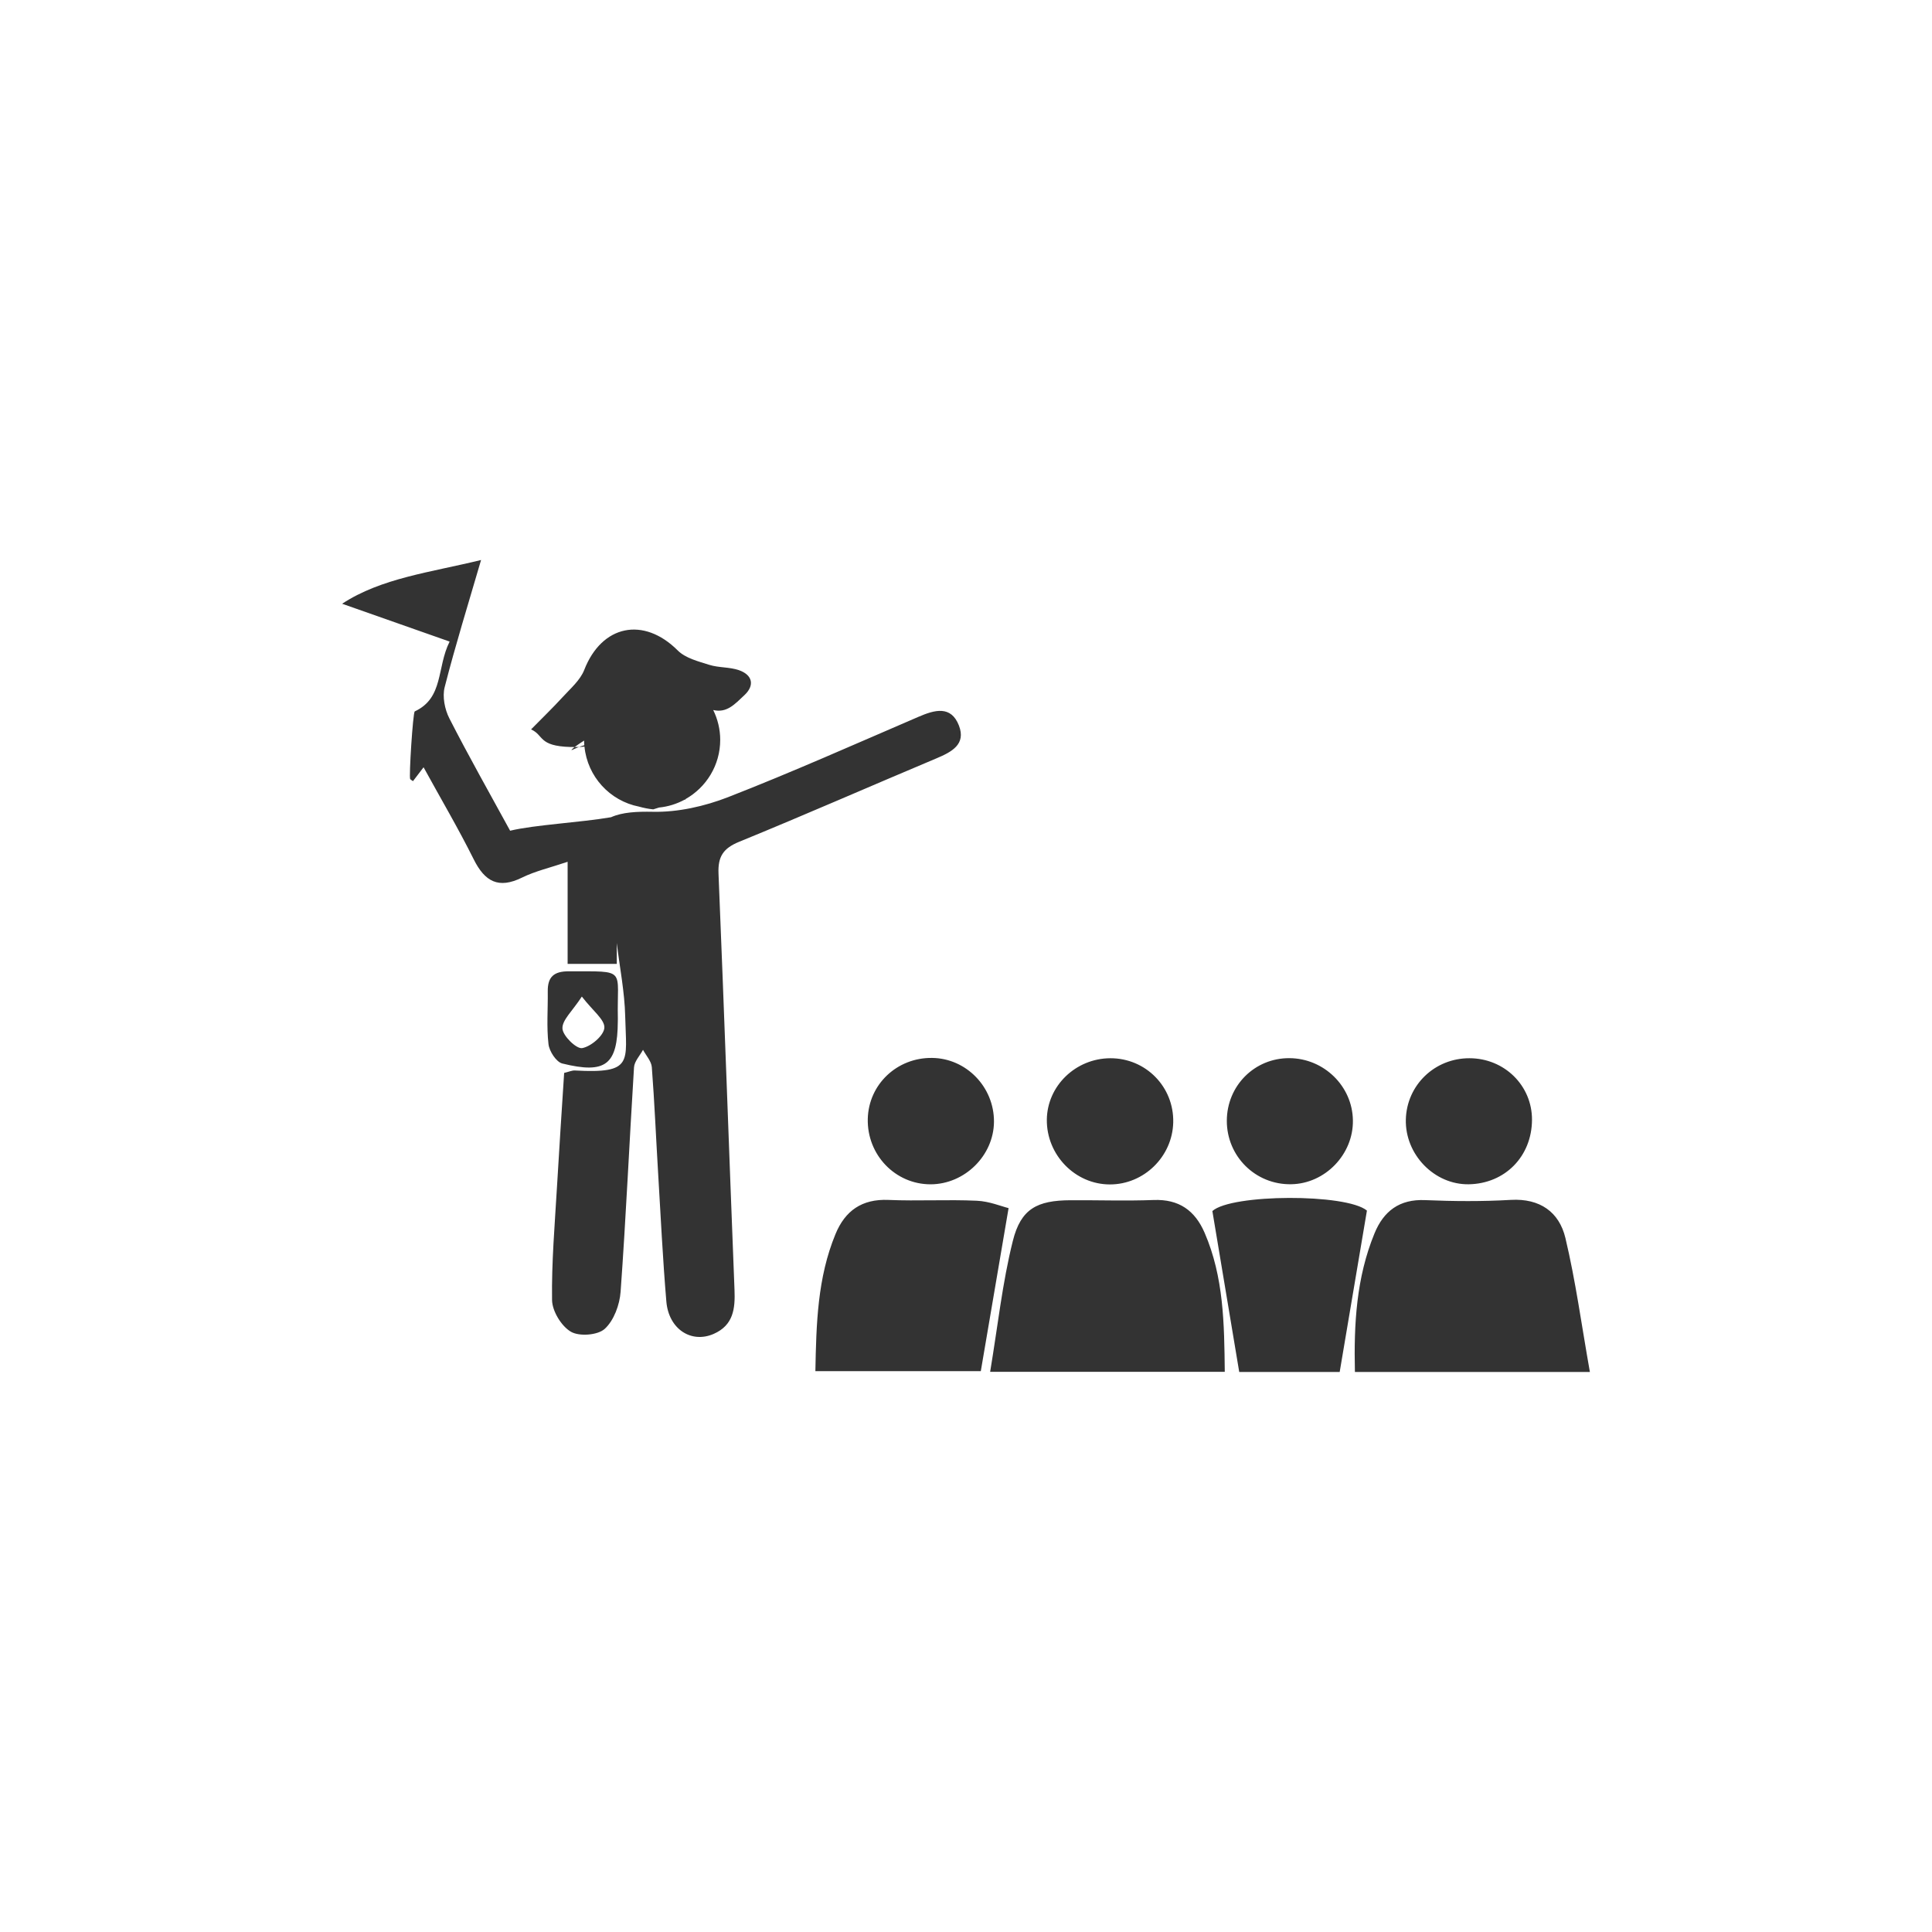 <?xml version="1.0" encoding="utf-8"?>
<!-- Generator: Adobe Illustrator 16.0.0, SVG Export Plug-In . SVG Version: 6.00 Build 0)  -->
<!DOCTYPE svg PUBLIC "-//W3C//DTD SVG 1.1//EN" "http://www.w3.org/Graphics/SVG/1.1/DTD/svg11.dtd">
<svg version="1.1" id="Layer_1" xmlns="http://www.w3.org/2000/svg" xmlns:xlink="http://www.w3.org/1999/xlink" x="0px" y="0px"
	 width="50px" height="50px" viewBox="0 0 50 50" enable-background="new 0 0 50 50" xml:space="preserve">
<rect x="0" y="0" width="50" height="50" fill="#333333" stroke="none"/>
<path fill="#FFFFFF" d="M15.065,27.125c0.229-0.039,0.563-0.326,0.576-0.525c0.014-0.211-0.3-0.441-0.583-0.809
	c-0.243,0.375-0.511,0.605-0.502,0.826C14.564,26.807,14.917,27.15,15.065,27.125z M15.116,19.166
	c-0.104,0.067-0.189,0.125-0.245,0.167c0.041,0,0.078,0,0.113-0.002c0.051-0.019,0.097-0.033,0.138-0.044
	C15.119,19.247,15.116,19.207,15.116,19.166z M0,0v50h50V0H0z M38.028,27.387c0.906,0,1.625,0.709,1.62,1.596
	c-0.006,0.945-0.698,1.65-1.636,1.666c-0.891,0.014-1.652-0.77-1.629-1.678C36.406,28.082,37.13,27.385,38.028,27.387z
	 M33.368,27.385c0.896,0.004,1.633,0.725,1.645,1.609c0.014,0.881-0.72,1.641-1.598,1.654c-0.923,0.016-1.668-0.723-1.665-1.646
	C31.754,28.096,32.47,27.381,33.368,27.385z M28.735,27.387c0.921-0.002,1.65,0.744,1.628,1.662
	c-0.021,0.885-0.759,1.605-1.639,1.604c-0.9,0-1.643-0.764-1.632-1.68C27.104,28.1,27.839,27.391,28.735,27.387z M25.724,29.031
	c-0.006,0.875-0.757,1.617-1.641,1.619c-0.914,0-1.646-0.762-1.625-1.693c0.021-0.893,0.756-1.59,1.665-1.578
	C25.008,27.389,25.729,28.133,25.724,29.031z M14.565,18.037c0.201-0.22,0.45-0.433,0.554-0.697
	c0.453-1.167,1.536-1.391,2.421-0.506c0.199,0.199,0.531,0.282,0.816,0.372c0.245,0.077,0.522,0.054,0.765,0.137
	c0.357,0.124,0.415,0.395,0.144,0.648c-0.246,0.23-0.453,0.469-0.807,0.384c0.114,0.233,0.181,0.494,0.181,0.772
	c0,0.658-0.362,1.231-0.897,1.533c0.002,0.003,0.003,0.005,0.004,0.008c-0.011,0.003-0.021,0.006-0.033,0.01
	c-0.199,0.107-0.421,0.178-0.657,0.201c-0.05,0.016-0.101,0.031-0.15,0.047c-0.126-0.012-0.249-0.037-0.37-0.071
	c-0.753-0.148-1.333-0.776-1.41-1.553c-0.04,0.004-0.086,0.008-0.14,0.009c-0.041,0.016-0.084,0.033-0.13,0.056
	c-0.099,0.048-0.081,0.02,0.017-0.054c-0.037,0-0.074,0-0.115-0.001c-0.832-0.025-0.676-0.304-1.014-0.455
	C14.018,18.597,14.301,18.326,14.565,18.037z M14.176,25.662c-0.006-0.382,0.158-0.527,0.553-0.525
	c1.521,0.005,1.231-0.088,1.261,1.226c-0.001,0.021-0.001,0.043-0.001,0.064c-0.006,1.127-0.309,1.375-1.438,1.096
	c-0.155-0.039-0.335-0.316-0.356-0.5C14.143,26.574,14.182,26.115,14.176,25.662z M19.009,33.381
	c0.02,0.488-0.028,0.916-0.541,1.141c-0.579,0.252-1.163-0.125-1.223-0.84c-0.093-1.105-0.147-2.217-0.213-3.324
	c-0.055-0.914-0.093-1.828-0.163-2.74c-0.012-0.154-0.148-0.299-0.228-0.449c-0.081,0.152-0.224,0.299-0.233,0.455
	c-0.121,1.936-0.207,3.873-0.347,5.807c-0.024,0.336-0.174,0.744-0.41,0.959c-0.18,0.166-0.661,0.203-0.878,0.074
	c-0.246-0.145-0.482-0.533-0.486-0.82c-0.014-0.979,0.071-1.957,0.128-2.936c0.056-0.977,0.122-1.949,0.185-2.941
	c0.117-0.027,0.198-0.066,0.277-0.063c1.522,0.084,1.33-0.215,1.303-1.404c-0.015-0.633-0.142-1.263-0.218-1.895v0.54H14.69v-2.642
	c-0.452,0.153-0.836,0.24-1.18,0.409c-0.609,0.3-0.963,0.104-1.25-0.472c-0.396-0.796-0.849-1.564-1.298-2.383
	c-0.113,0.148-0.195,0.256-0.274,0.359c-0.044-0.031-0.061-0.039-0.072-0.052c-0.037-0.041,0.07-1.73,0.118-1.753
	c0.753-0.352,0.564-1.129,0.902-1.807c-0.984-0.347-1.888-0.664-2.782-0.979c1.015-0.666,2.285-0.811,3.596-1.132
	c-0.332,1.139-0.665,2.207-0.942,3.291c-0.063,0.245,0.002,0.574,0.121,0.807c0.503,0.985,1.049,1.948,1.573,2.908
	c0.634-0.153,1.813-0.212,2.611-0.349c0.297-0.132,0.669-0.149,1.085-0.141c0.647,0.014,1.335-0.142,1.943-0.378
	c1.662-0.648,3.293-1.376,4.932-2.081c0.416-0.179,0.839-0.299,1.044,0.227c0.189,0.487-0.188,0.683-0.579,0.848
	c-1.705,0.717-3.398,1.461-5.11,2.161c-0.41,0.168-0.551,0.382-0.533,0.821C18.743,26.199,18.867,29.789,19.009,33.381z
	 M21.102,35.486c0.023-1.229,0.054-2.418,0.52-3.547c0.249-0.605,0.684-0.914,1.371-0.885c0.761,0.033,1.526-0.014,2.287,0.021
	c0.324,0.014,0.643,0.148,0.822,0.191c-0.252,1.477-0.479,2.816-0.719,4.219H21.102z M25.625,35.502
	c0.198-1.186,0.316-2.305,0.587-3.387c0.208-0.834,0.63-1.049,1.493-1.053c0.718-0.004,1.436,0.021,2.151-0.006
	c0.656-0.025,1.07,0.271,1.32,0.85c0.494,1.143,0.508,2.35,0.521,3.596H25.625z M32.071,35.506
	c-0.229-1.373-0.455-2.727-0.695-4.164c0.488-0.445,3.471-0.457,4-0.012c-0.239,1.416-0.465,2.752-0.705,4.176H32.071z
	 M35.065,35.506c-0.029-1.242,0.037-2.441,0.506-3.584c0.235-0.576,0.646-0.893,1.311-0.863c0.738,0.031,1.48,0.037,2.217-0.006
	c0.757-0.043,1.254,0.316,1.414,0.988c0.264,1.107,0.416,2.242,0.633,3.465H35.065z"/>
</svg>
